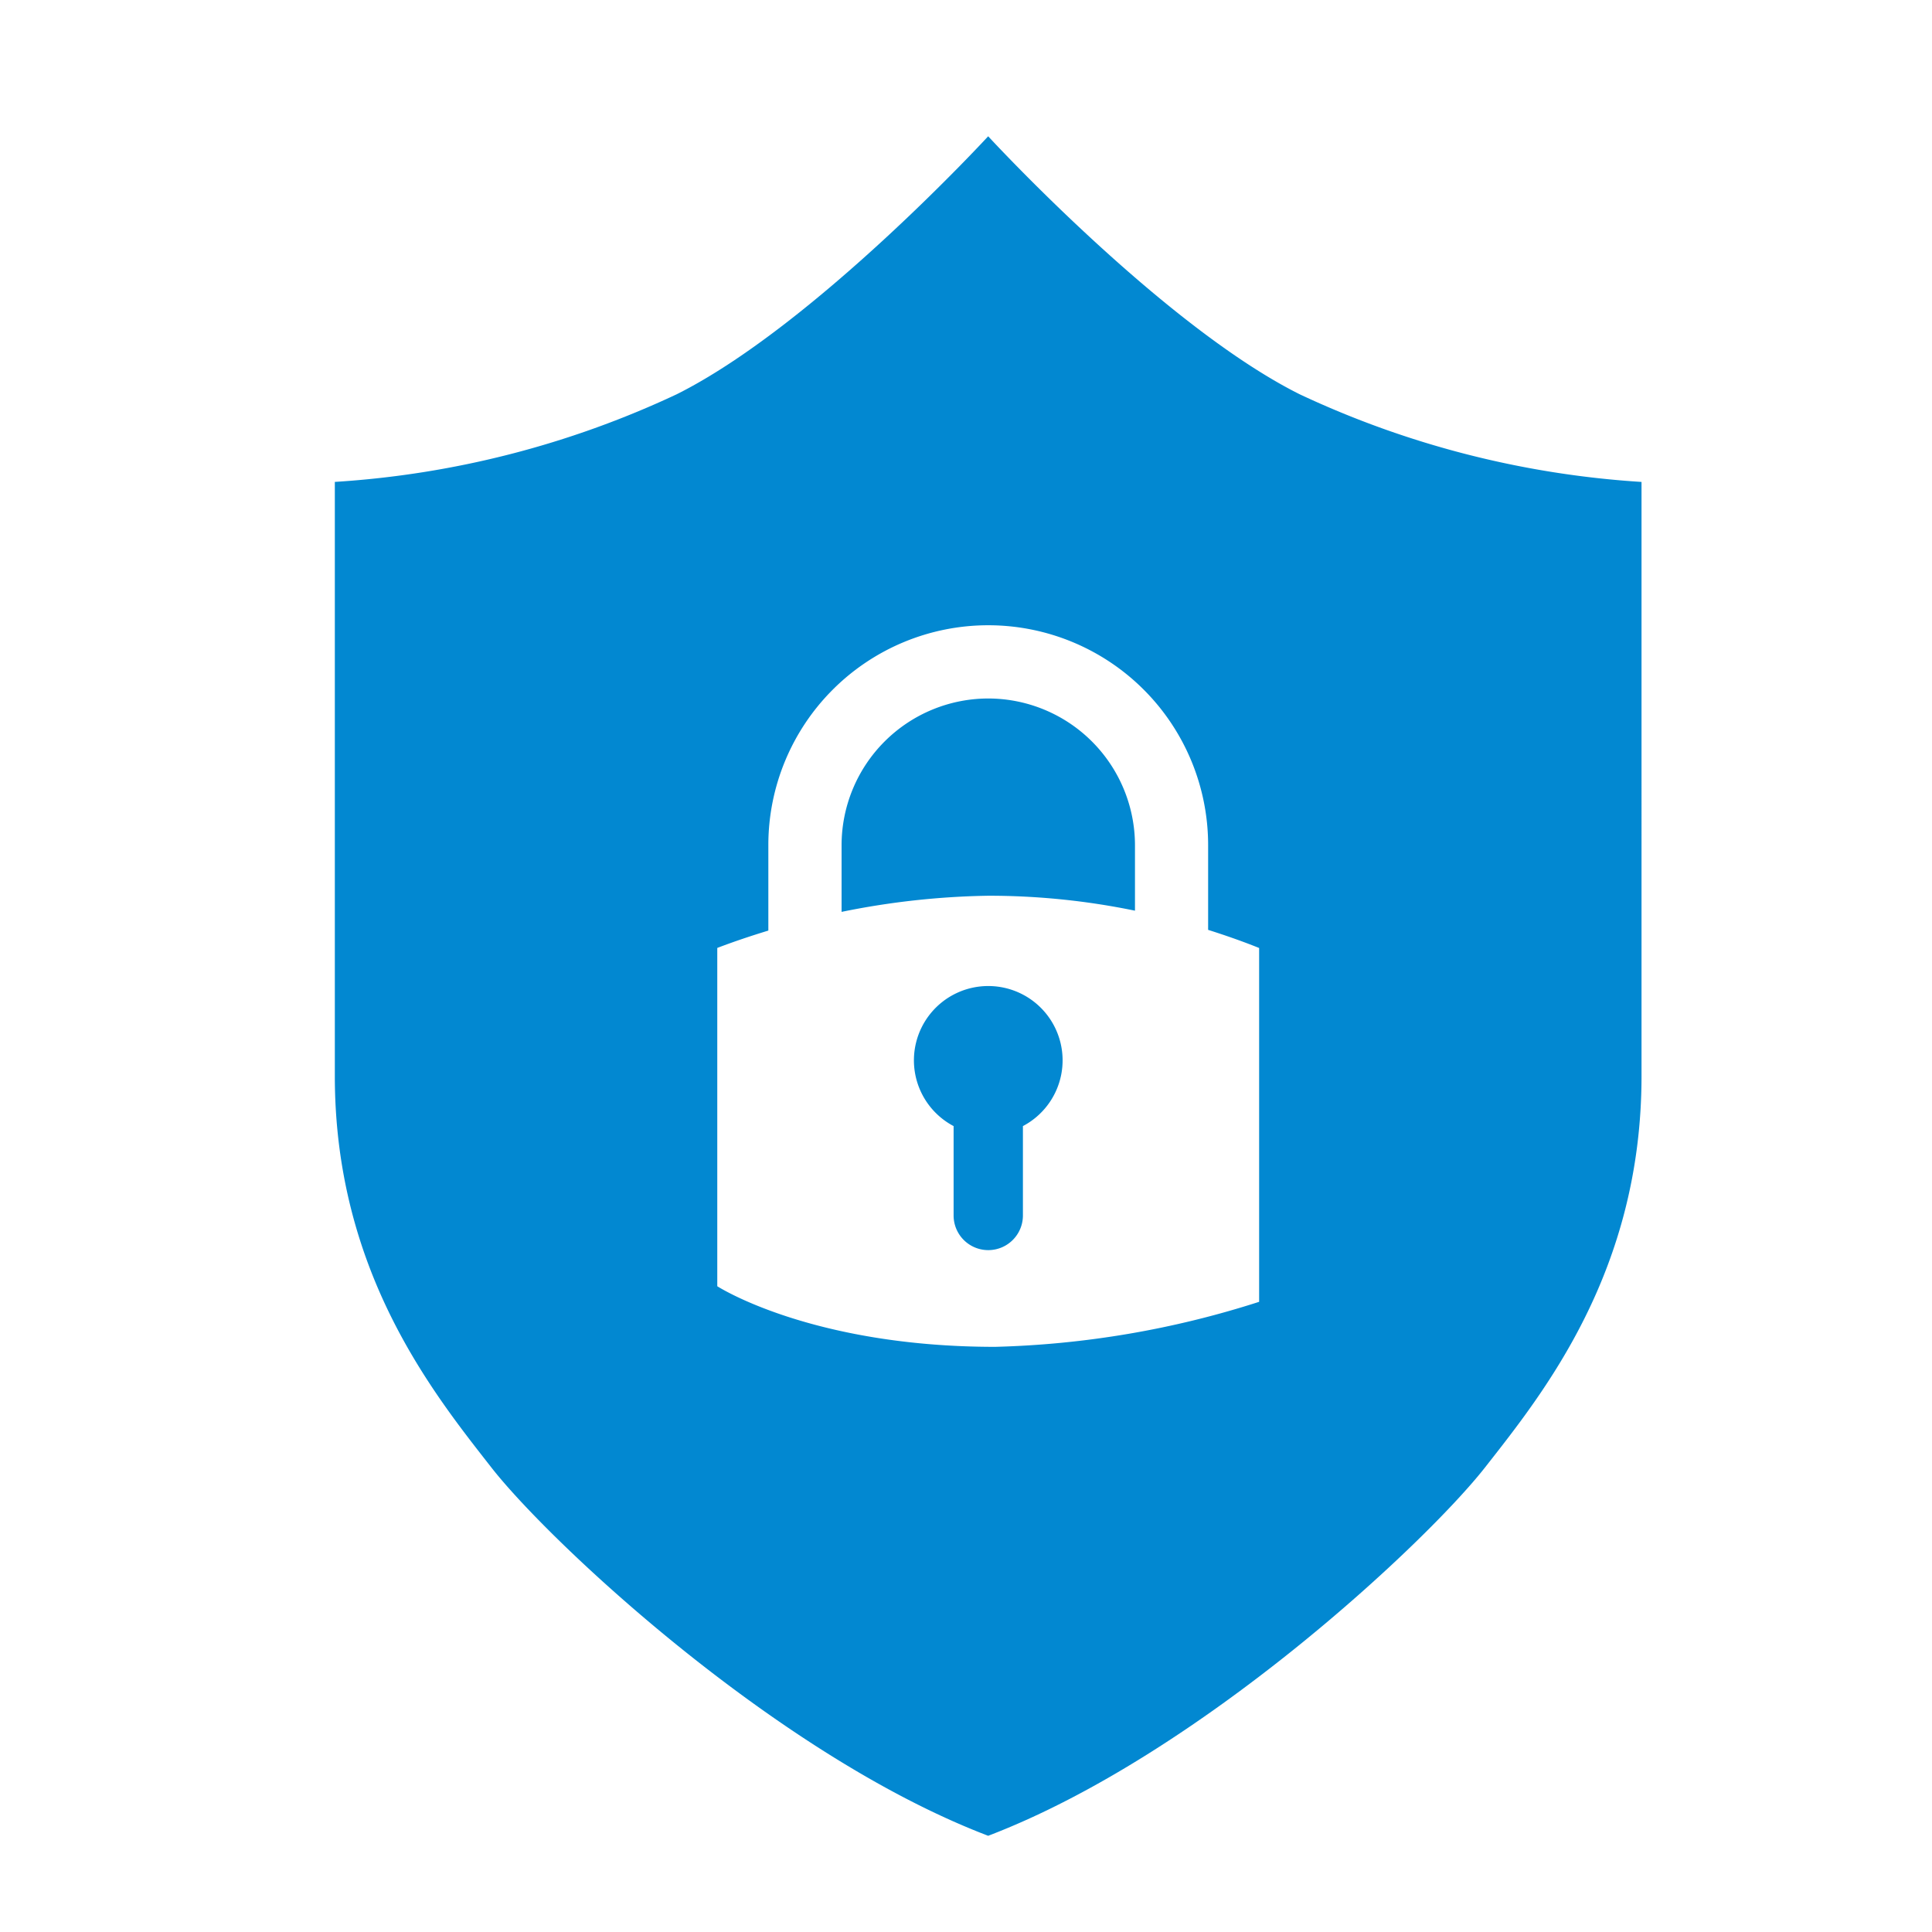<svg version="1.1" id="レイヤー_1" xmlns="http://www.w3.org/2000/svg" x="0" y="0" viewBox="0 0 65 65" xml:space="preserve"><style type="text/css">.st1{fill:#0288d1}</style><g><path class="st1" d="M33.248 23.5a4.94 4.94 0 00-4.934 4.934v2.245a26.602 26.602 0 014.935-.543 24.31 24.31 0 014.936.503v-2.205a4.941 4.941 0 00-4.937-4.934z"/><path class="st1" d="M43.726 13.265c-4.619-2.309-10.48-8.68-10.48-8.68s-5.86 6.371-10.479 8.68a31.715 31.715 0 01-11.502 2.948v19.989c0 6.576 3.315 10.672 5.268 13.172s9.591 9.672 16.713 12.389c7.119-2.717 14.754-9.89 16.713-12.389s5.268-6.597 5.268-13.172V16.214a31.732 31.732 0 01-11.501-2.949zm-1.363 30.533a31.588 31.588 0 01-8.883 1.515c-6.202 0-9.348-2.039-9.348-2.039V31.892c.566-.216 1.14-.407 1.718-.584v-2.874a7.398 7.398 0 1114.796 0v2.85c.578.184 1.152.383 1.716.61v11.904z"/><path class="st1" d="M33.25 33.174a2.5 2.5 0 00-1.167 4.712v3.007a1.166 1.166 0 102.332 0v-3.007a2.5 2.5 0 00-1.165-4.712z"/></g></svg>